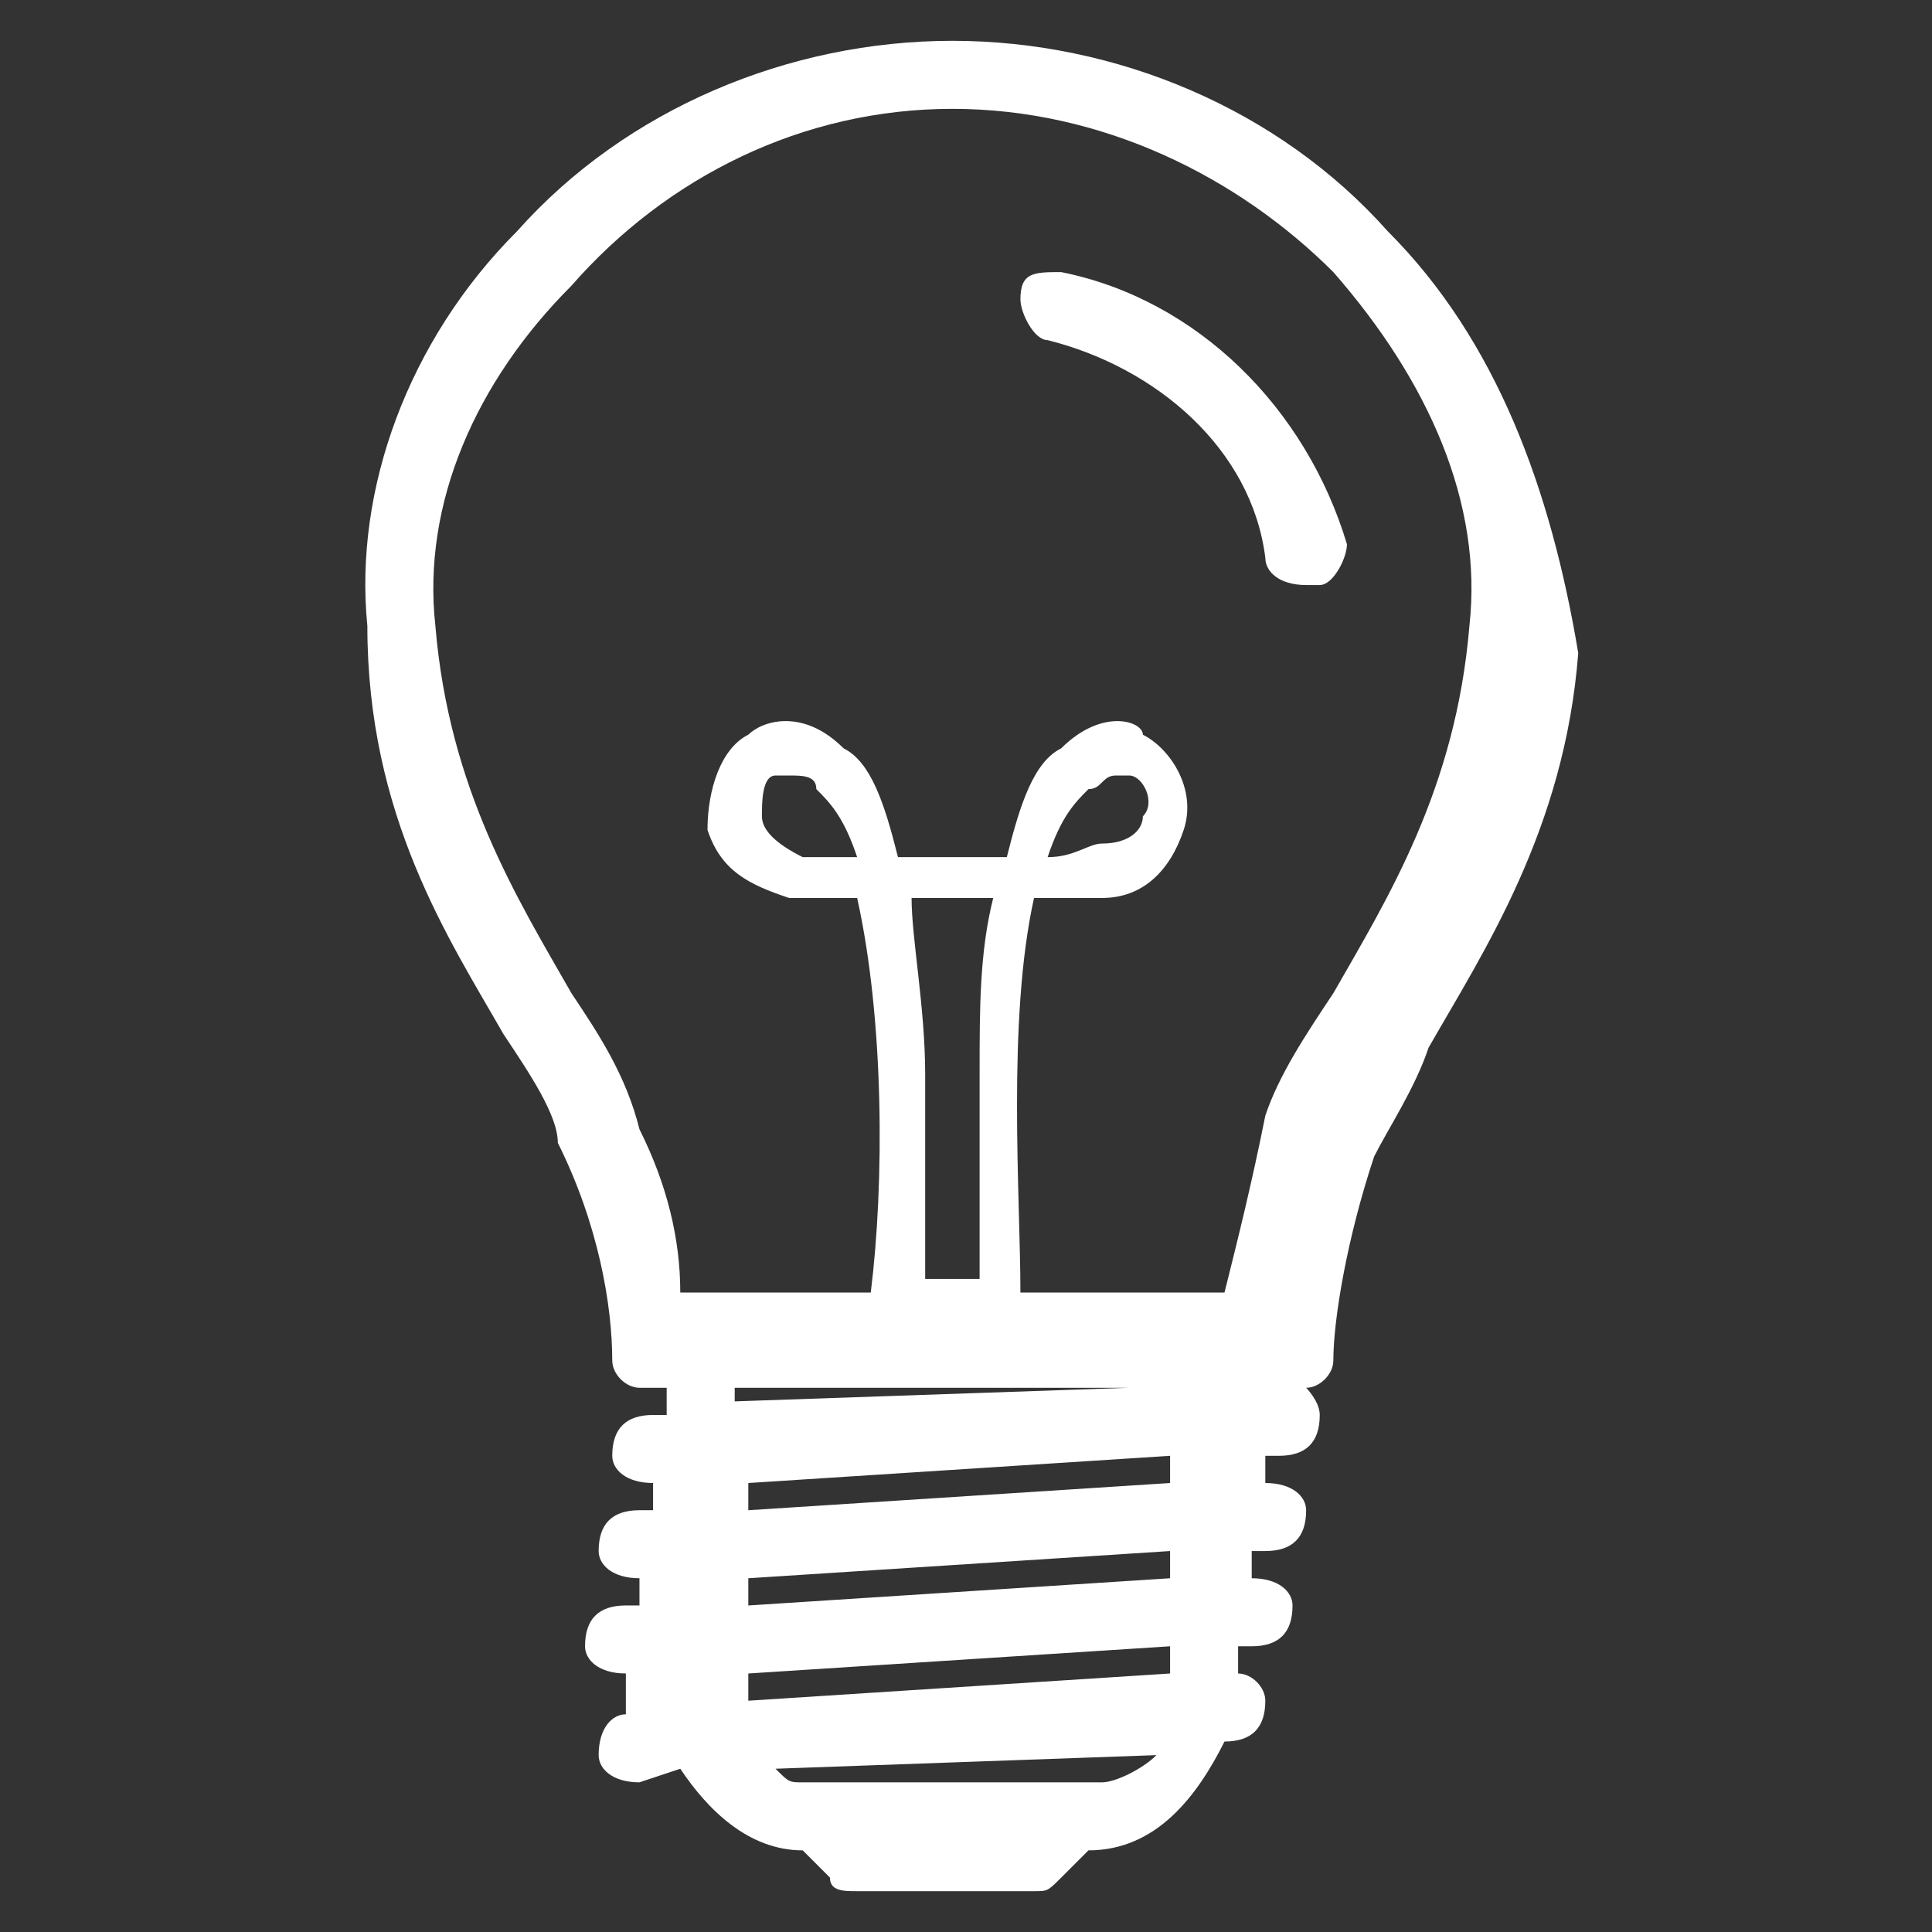 <?xml version="1.0" encoding="utf-8"?>
<!-- Generator: Adobe Illustrator 22.0.0, SVG Export Plug-In . SVG Version: 6.00 Build 0)  -->
<svg version="1.1" id="Ebene_1" xmlns="http://www.w3.org/2000/svg" xmlns:xlink="http://www.w3.org/1999/xlink" x="0px" y="0px"
	 viewBox="0 0 14.2 14.2" style="enable-background:new 0 0 14.2 14.2;" xml:space="preserve">
<rect x="0" y="0" width="14.2" height="14.2" fill="#333333" stroke="none"/>
<style type="text/css">
	.st0{fill:#FFFFFF;}
</style>
<g>
	<path class="st0" d="M10.2,1.7C9.4,0.8,8.2,0.3,7,0.3c-1.2,0-2.4,0.5-3.2,1.4C3,2.5,2.6,3.6,2.7,4.6C2.7,6,3.3,6.9,3.7,7.6
		c0.2,0.3,0.4,0.6,0.4,0.8C4.4,9,4.5,9.6,4.5,10l0,0v0c0,0.1,0.1,0.2,0.2,0.2h0.2v0.2l-0.1,0c-0.2,0-0.3,0.1-0.3,0.3
		c0,0.1,0.1,0.2,0.3,0.2c0,0,0,0,0,0l0,0v0.2l-0.1,0c-0.2,0-0.3,0.1-0.3,0.3c0,0.1,0.1,0.2,0.3,0.2c0,0,0,0,0,0l0,0v0.2l-0.1,0
		c-0.2,0-0.3,0.1-0.3,0.3c0,0.1,0.1,0.2,0.3,0.2c0,0,0,0,0,0l0,0v0.2c0,0,0,0,0,0.1c-0.1,0-0.2,0.1-0.2,0.3c0,0.1,0.1,0.2,0.3,0.2
		c0,0,0,0,0,0L5,13c0.2,0.3,0.5,0.6,0.9,0.6h0l0.2,0.2c0,0.1,0.1,0.1,0.2,0.1h0.6h0.1h0.6c0.1,0,0.1,0,0.2-0.1l0.2-0.2h0
		c0.5,0,0.8-0.4,1-0.8l0,0c0.2,0,0.3-0.1,0.3-0.3c0-0.1-0.1-0.2-0.2-0.2v-0.2l0.1,0c0.2,0,0.3-0.1,0.3-0.3c0-0.1-0.1-0.2-0.3-0.2
		l0,0v-0.2l0.1,0c0.2,0,0.3-0.1,0.3-0.3c0-0.1-0.1-0.2-0.3-0.2l0,0v-0.2l0.1,0c0.2,0,0.3-0.1,0.3-0.3c0-0.1-0.1-0.2-0.1-0.2h0
		c0.1,0,0.2-0.1,0.2-0.2v0l0,0c0-0.3,0.1-0.9,0.3-1.5c0.1-0.2,0.3-0.5,0.4-0.8c0.4-0.7,1-1.6,1.1-2.9C11.4,3.6,11,2.5,10.2,1.7z
		 M5.4,10.2h2.9l-2.9,0.1V10.2z M6.8,7.9c0-0.5-0.1-1-0.1-1.3c0.1,0,0.2,0,0.3,0c0.1,0,0.2,0,0.3,0C7.2,7,7.2,7.4,7.2,7.9
		c0,0.5,0,1.1,0,1.5H6.8C6.8,9.1,6.8,8.4,6.8,7.9z M8.1,13.1H5.9c-0.1,0-0.1,0-0.2-0.1l2.8-0.1C8.4,13,8.2,13.1,8.1,13.1z M8.6,12.3
		l-3.1,0.2c0,0,0,0,0,0v-0.2l3.1-0.2V12.3z M8.6,11.6l-3.1,0.2v-0.2l3.1-0.2V11.6z M8.6,10.9l-3.1,0.2v-0.2l3.1-0.2V10.9z M10.8,4.6
		c-0.1,1.2-0.6,2-1,2.7C9.6,7.6,9.4,7.9,9.3,8.2C9.2,8.7,9.1,9.1,9,9.5H7.5c0-0.7-0.1-2,0.1-2.9c0.2,0,0.4,0,0.5,0
		c0.3,0,0.5-0.2,0.6-0.5c0.1-0.3-0.1-0.6-0.3-0.7C8.4,5.3,8.1,5.2,7.8,5.5C7.6,5.6,7.5,5.9,7.4,6.3c-0.1,0-0.3,0-0.3,0v0
		c0,0,0,0-0.1,0c0,0,0,0-0.1,0v0c-0.1,0-0.2,0-0.3,0C6.5,5.9,6.4,5.6,6.2,5.5C5.9,5.2,5.6,5.3,5.5,5.4C5.3,5.5,5.2,5.8,5.2,6.1
		c0.1,0.3,0.3,0.4,0.6,0.5c0.2,0,0.3,0,0.5,0c0.2,0.9,0.2,2.1,0.1,2.9H5c0-0.4-0.1-0.8-0.3-1.2C4.6,7.9,4.4,7.6,4.2,7.3
		c-0.4-0.7-0.9-1.5-1-2.7c-0.1-0.9,0.3-1.8,1-2.5C4.9,1.3,5.9,0.8,7,0.8c1.1,0,2.1,0.5,2.8,1.2C10.5,2.8,10.9,3.7,10.8,4.6z
		 M7.7,6.3C7.8,6,7.9,5.9,8,5.8c0.1,0,0.1-0.1,0.2-0.1c0,0,0.1,0,0.1,0C8.4,5.7,8.5,5.9,8.4,6c0,0.1-0.1,0.2-0.3,0.2
		C8,6.2,7.9,6.3,7.7,6.3z M6.3,6.3c-0.1,0-0.3,0-0.4,0C5.7,6.2,5.6,6.1,5.6,6c0-0.1,0-0.3,0.1-0.3c0,0,0.1,0,0.1,0
		c0.1,0,0.2,0,0.2,0.1C6.1,5.9,6.2,6,6.3,6.3z"/>
	<path class="st0" d="M7.8,2C7.6,2,7.5,2,7.5,2.2c0,0.1,0.1,0.3,0.2,0.3c0.8,0.2,1.5,0.8,1.6,1.6c0,0.1,0.1,0.2,0.3,0.2
		c0,0,0,0,0.1,0c0.1,0,0.2-0.2,0.2-0.3C9.6,3,8.8,2.2,7.8,2z"/>
</g>
</svg>
